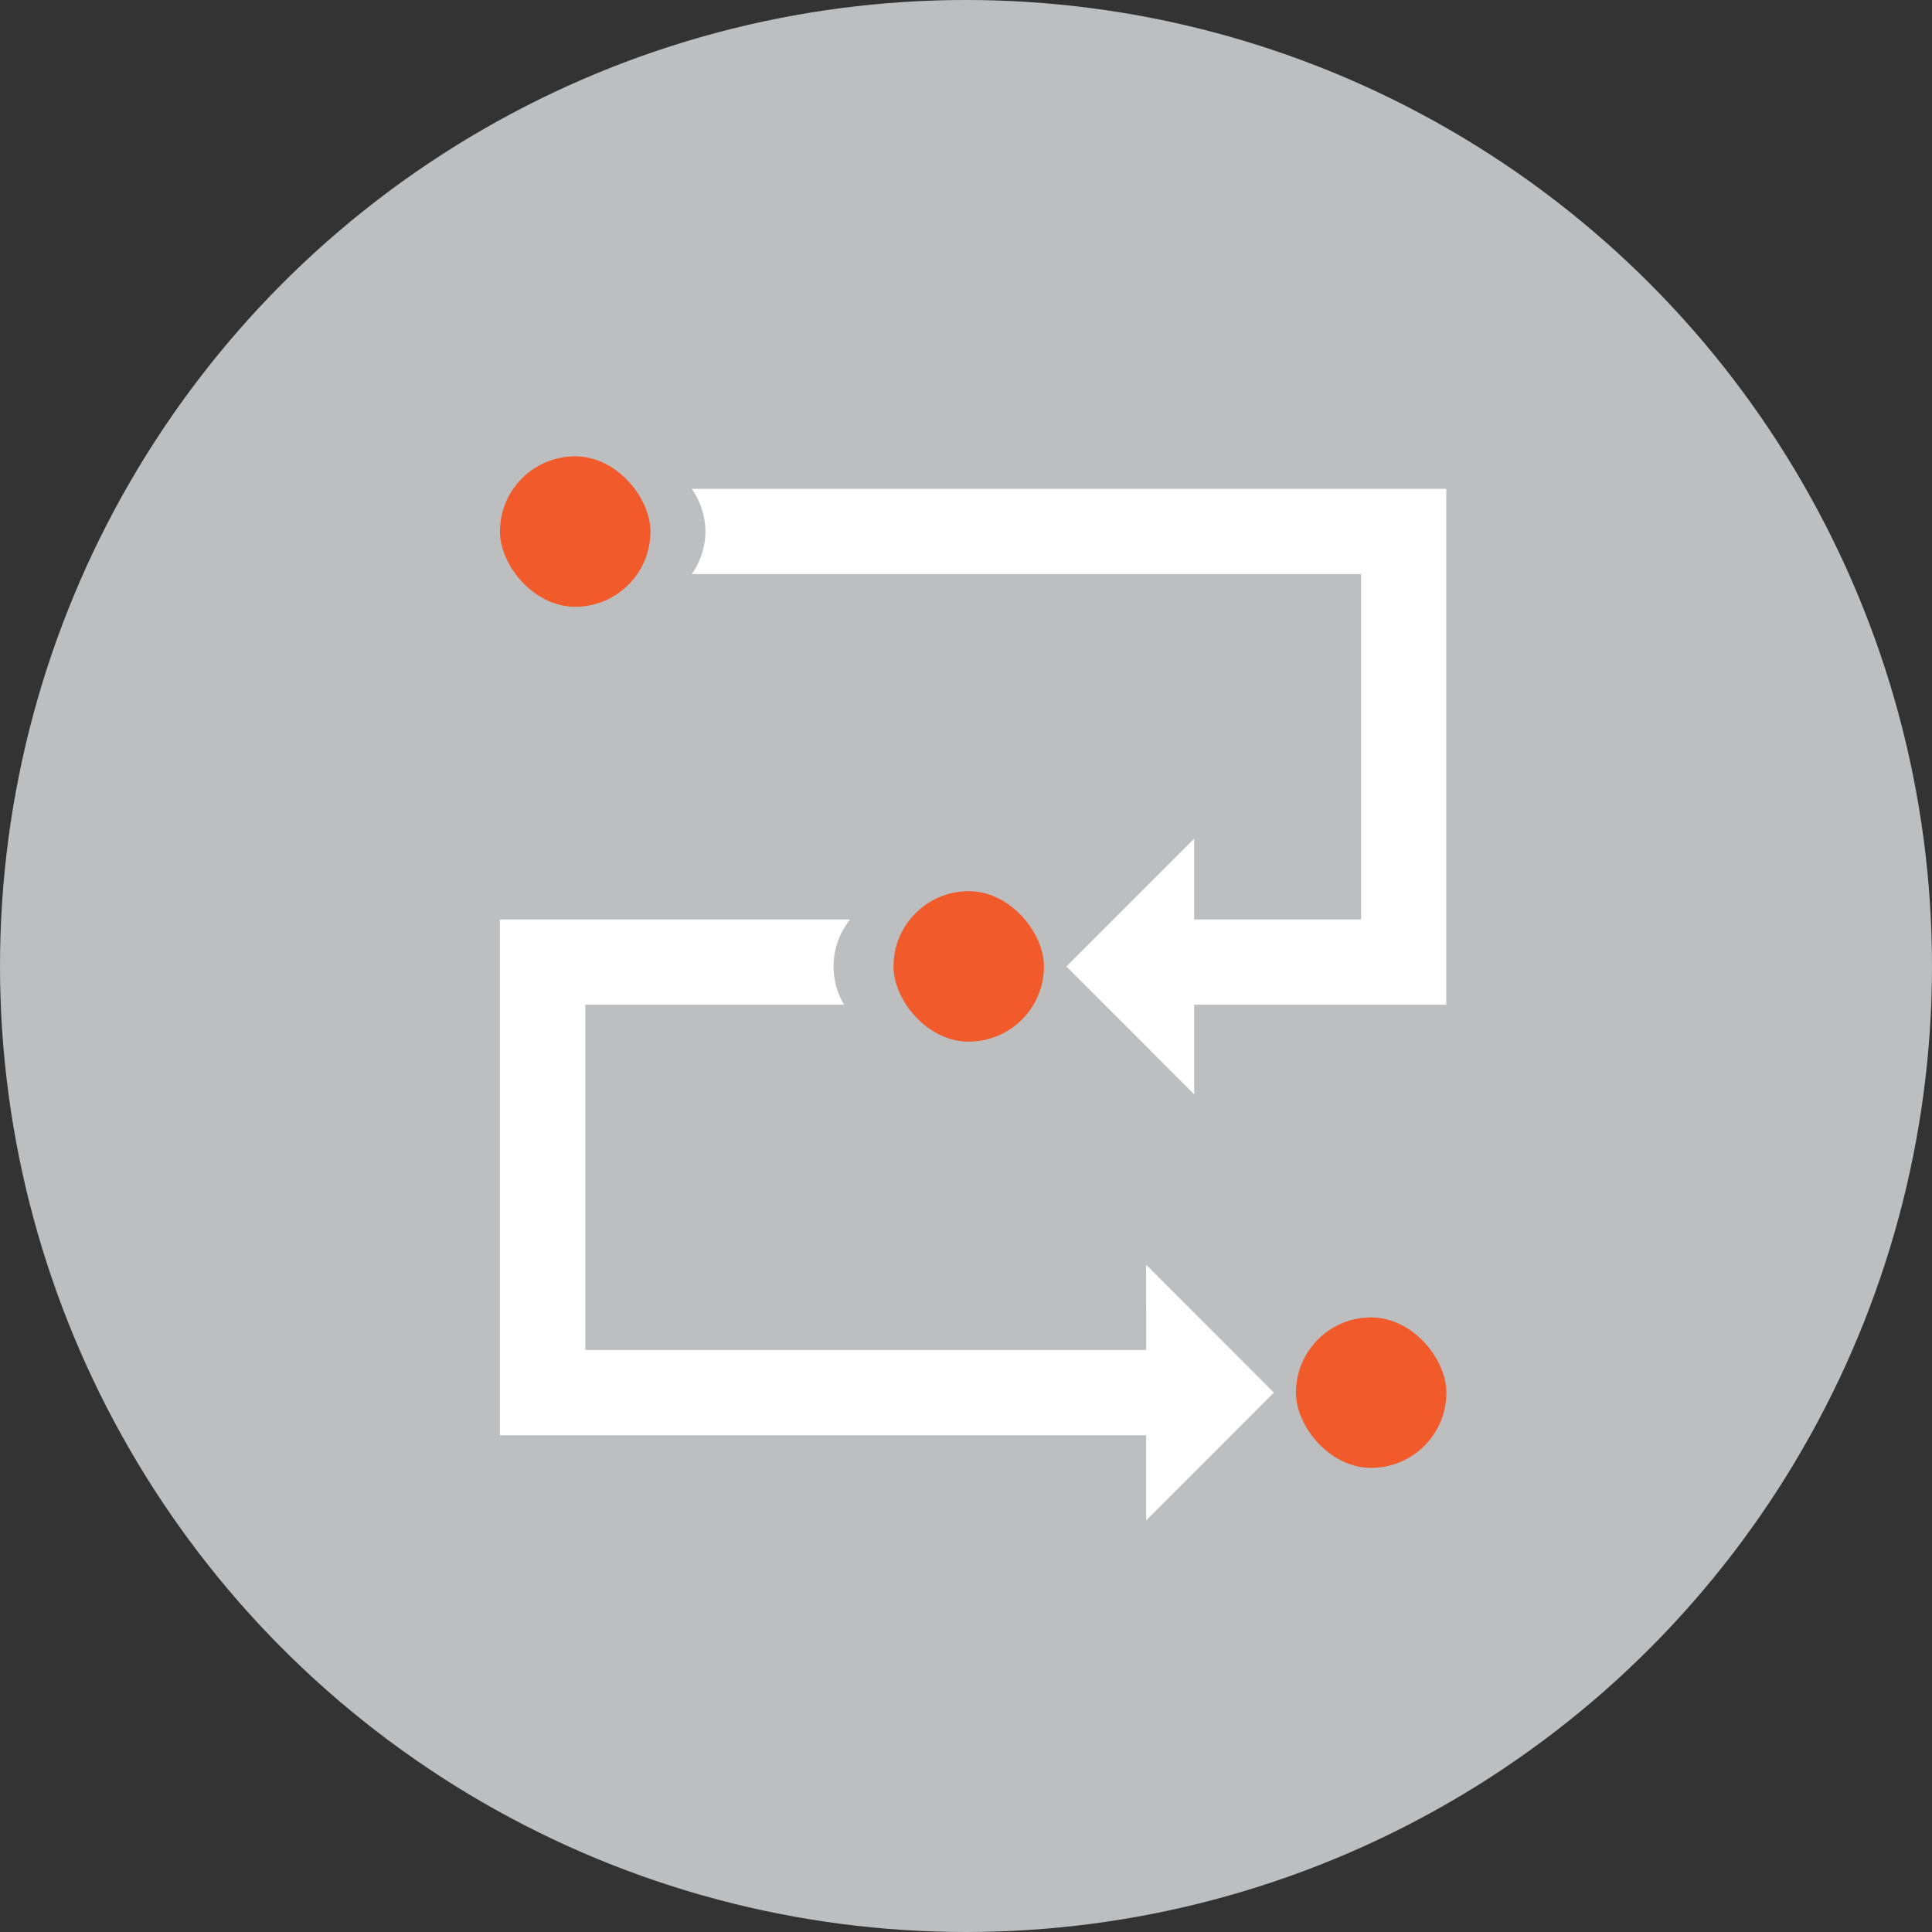 <svg width="110" height="110" version="1.1" viewBox="0 0 110 110" xmlns="http://www.w3.org/2000/svg">
 <rect x="0" y="0" width="110" height="110" fill="#333333" stroke="none"/>
 <defs>
  <style>.cls-1{fill:#bcbec0;}.cls-2{fill:#f15a2b;}.cls-3{fill:#fff;}</style>
 </defs>
 <title>Turnkey - barvne ikone</title>
 <circle class="cls-1" cx="55" cy="55" r="55" fill="#bcbec0" stroke-width=".779"/>
 <rect class="cls-2" x="73.785" y="75.008" width="8.567" height="8.567" rx="4.284" fill="#f15a2b" stroke-width=".779"/>
 <rect class="cls-2" x="50.872" y="50.74" width="8.567" height="8.567" rx="4.284" fill="#f15a2b" stroke-width=".779"/>
 <rect class="cls-2" x="28.466" y="25.981" width="8.567" height="8.567" rx="4.284" fill="#f15a2b" stroke-width=".779"/>
 <path class="cls-3" d="m39.385 27.835a4.276 4.276 0 0 1 0.779 2.43 4.237 4.237 0 0 1-0.779 2.422h38.107v19.665h-9.502v-4.603l-7.274 7.274 7.274 7.282v-5.101h14.354v-29.369z" fill="#fff" stroke-width=".779"/>
 <path class="cls-3" d="m65.257 76.861h-31.931v-19.657h14.735a4.221 4.221 0 0 1-0.6-2.181 4.229 4.229 0 0 1 0.942-2.671h-19.938v29.369h36.791v4.852l7.274-7.282-7.274-7.282z" fill="#fff" stroke-width=".779"/>
</svg>
